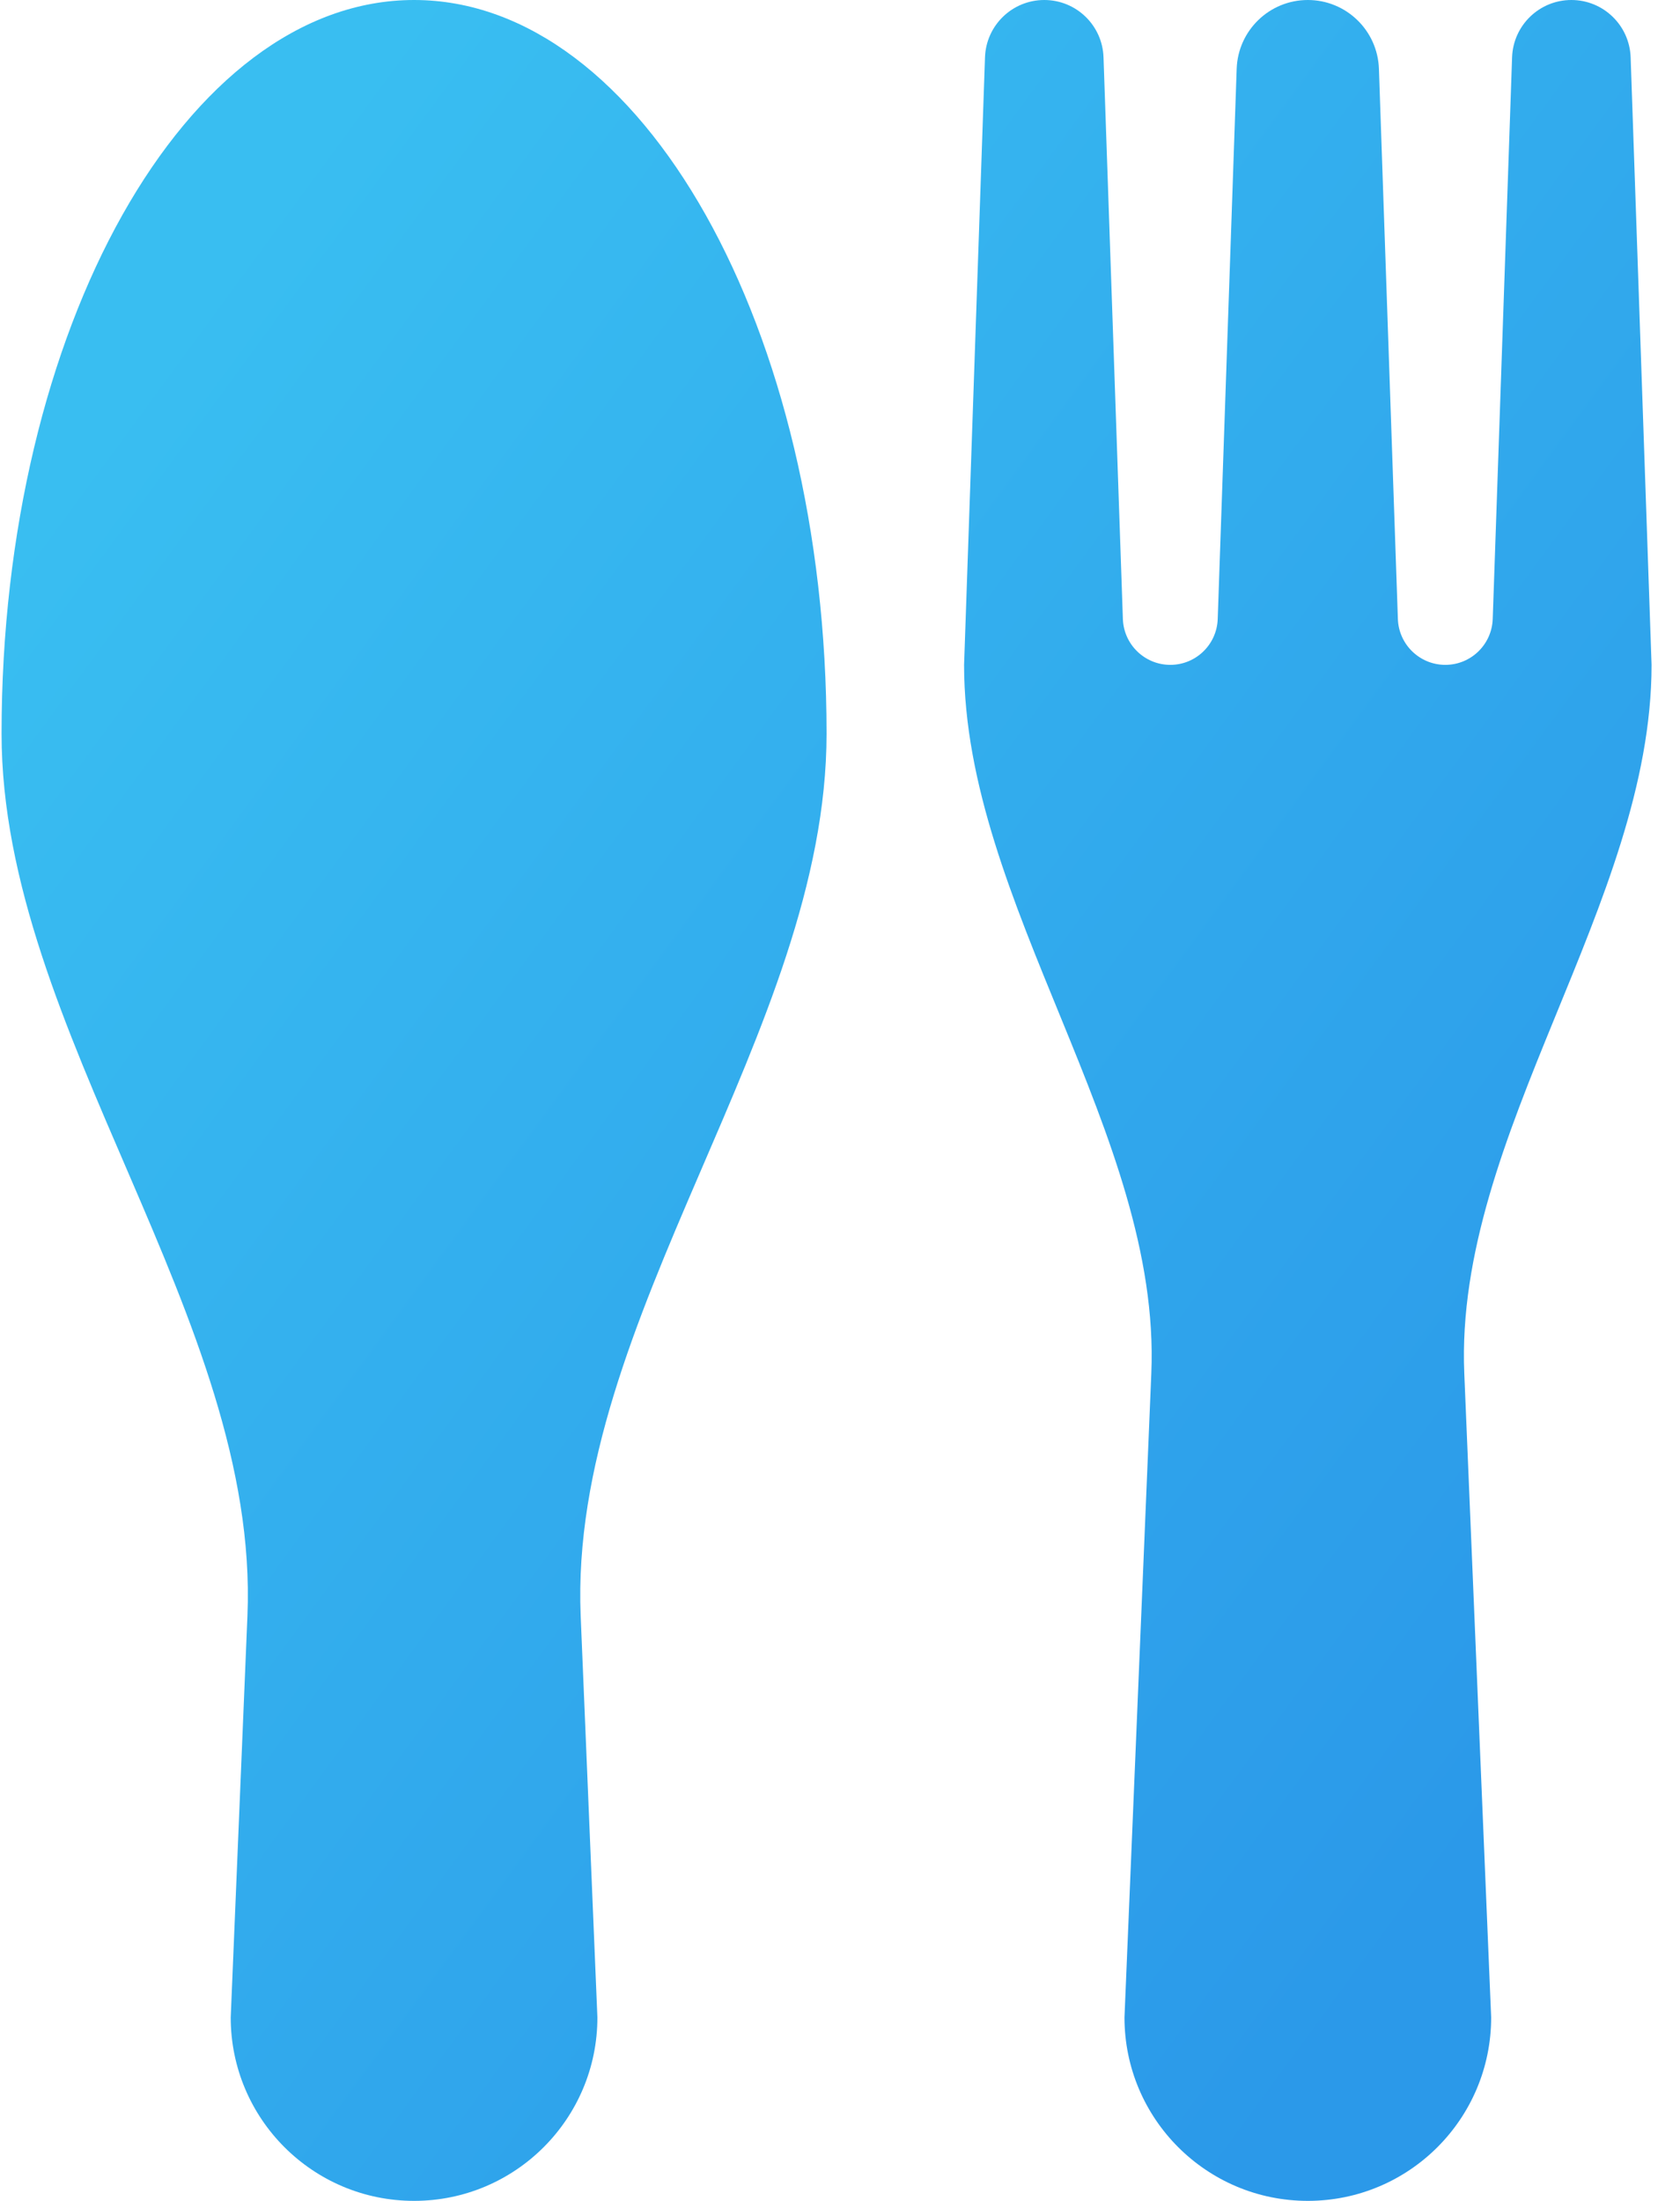 <?xml version="1.0" encoding="UTF-8"?> <svg xmlns="http://www.w3.org/2000/svg" width="42" height="55" viewBox="0 0 42 55" fill="none"> <path d="M20.664 18.334C20.664 8.209 16.043 0 10.352 0C4.658 0 0.039 8.209 0.039 18.334V18.334C0.039 25.763 6.495 32.956 6.186 40.379L5.768 50.416C5.768 52.948 7.82 55 10.352 55C12.883 55 14.935 52.948 14.935 50.416L14.517 40.383C14.208 32.959 20.664 25.764 20.664 18.334V18.334ZM41.289 16.615L40.766 1.432C40.738 0.633 40.083 0 39.284 0V0C38.485 0 37.83 0.633 37.802 1.432L37.318 15.469C37.296 16.108 36.772 16.615 36.133 16.615V16.615C35.494 16.615 34.969 16.108 34.947 15.469L34.473 1.718C34.44 0.76 33.654 0 32.695 0V0C31.737 0 30.95 0.76 30.917 1.718L30.443 15.469C30.421 16.108 29.897 16.615 29.258 16.615V16.615C28.619 16.615 28.094 16.108 28.072 15.469L27.588 1.432C27.561 0.633 26.906 0 26.107 0V0C25.308 0 24.652 0.633 24.625 1.432L24.102 16.615V16.615C24.102 22.58 29.032 28.358 28.783 34.318L28.112 50.416C28.112 52.948 30.164 55 32.695 55C35.227 55 37.279 52.948 37.279 50.416L36.607 34.318C36.358 28.358 41.289 22.58 41.289 16.615V16.615Z" fill="url(#paint0_linear_498_304)"></path> <defs> <linearGradient id="paint0_linear_498_304" x1="2.91" y1="10.083" x2="42.262" y2="38.942" gradientUnits="userSpaceOnUse"> <stop stop-color="#39BEF1"></stop> <stop offset="1" stop-color="#2B99E9"></stop> </linearGradient> </defs> </svg> 